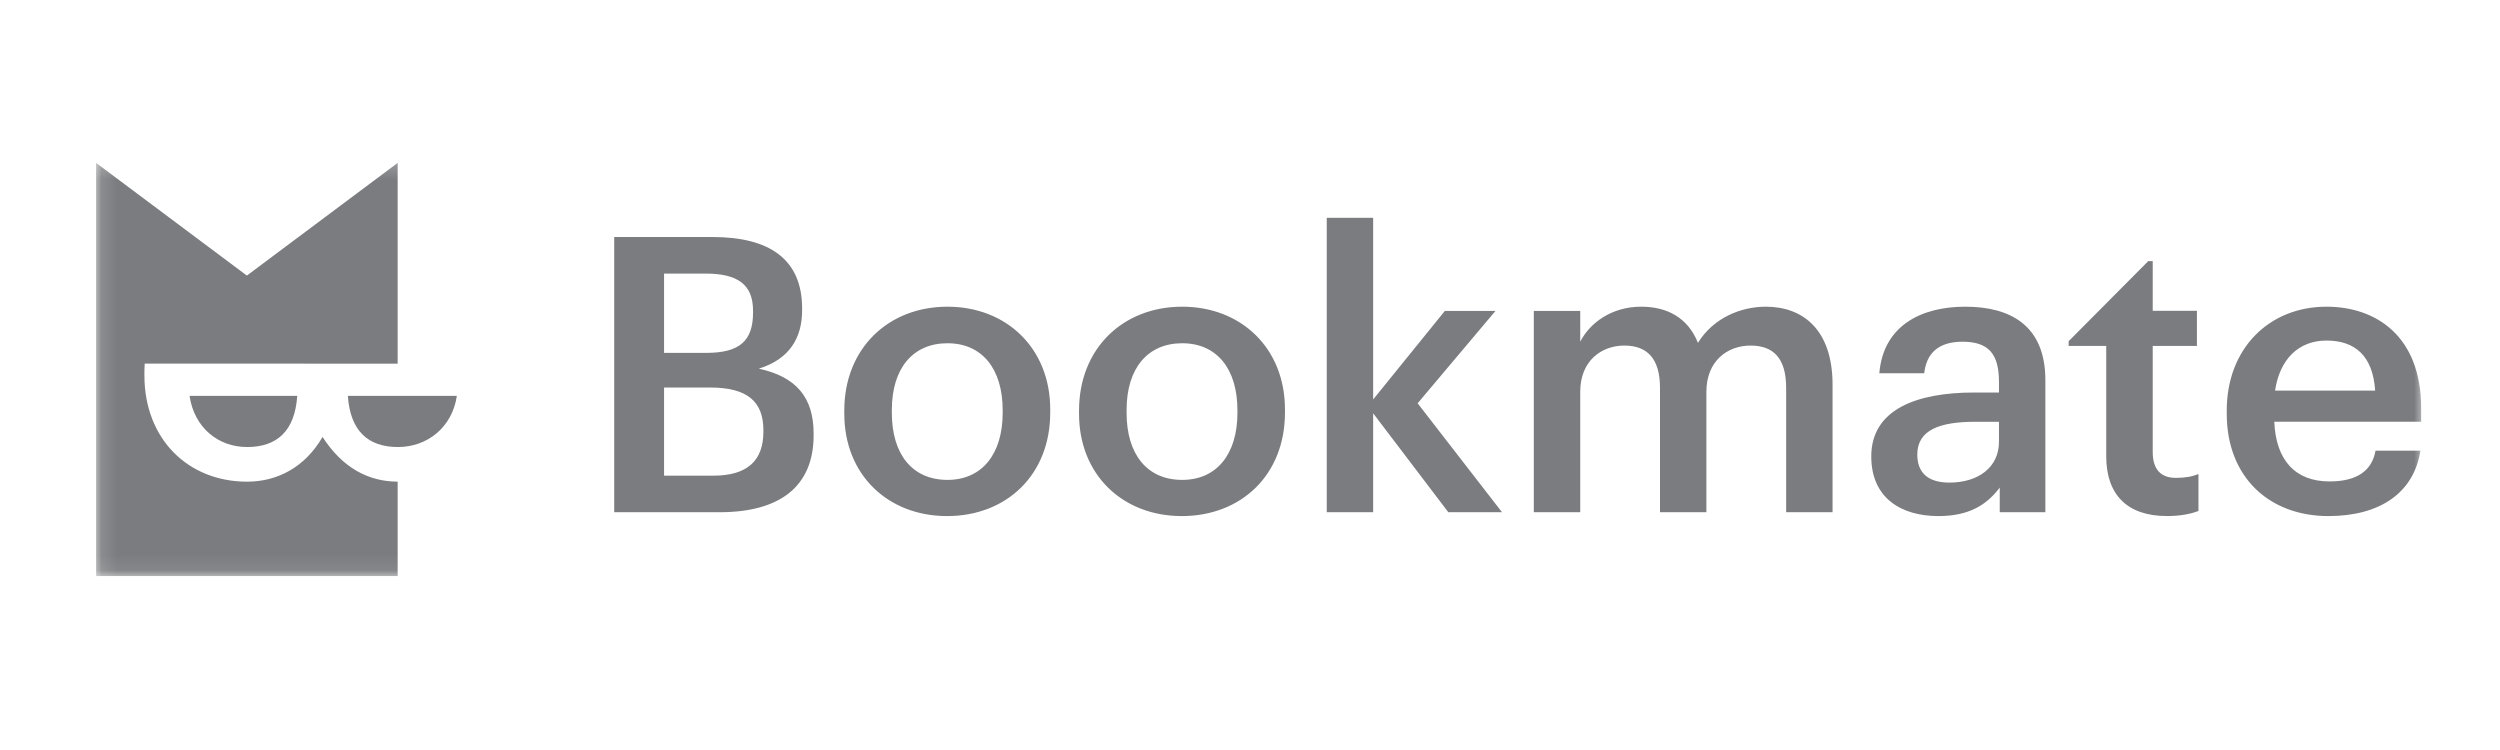 <svg width="160" height="48" viewBox="0 0 160 48" fill="none" xmlns="http://www.w3.org/2000/svg">
<g clip-path="url(#clip0_2069_750)">
<mask id="mask0_2069_750" style="mask-type:luminance" maskUnits="userSpaceOnUse" x="6" y="10" width="150" height="27">
<path d="M6.121 36.918H155.18V10.206H6.121V36.918Z" fill="#7A7C7F"/>
</mask>
<g mask="url(#mask0_2069_750)">
<path d="M134.798 29.201V22.14H132.392V21.838L137.488 16.712H137.774V19.893H140.603V22.14H137.774V28.929C137.774 30.065 138.315 30.583 139.25 30.583C139.84 30.583 140.283 30.509 140.701 30.336V32.706C140.234 32.879 139.594 33.027 138.684 33.027C136.126 33.027 134.798 31.645 134.798 29.201ZM45.667 30.442C47.851 30.442 48.857 29.457 48.857 27.634V27.535C48.857 25.713 47.851 24.801 45.446 24.801H42.5V30.442H45.667ZM45.2 22.584C47.36 22.584 48.195 21.796 48.195 19.998V19.899C48.195 18.224 47.237 17.509 45.151 17.509H42.5V22.584H45.2ZM39.31 15.169H45.593C49.201 15.169 51.336 16.549 51.336 19.751V19.85C51.336 21.599 50.551 22.978 48.563 23.594C50.944 24.111 52.072 25.417 52.072 27.757V27.855C52.072 31.132 49.913 32.782 46.059 32.782H39.31V15.169ZM64.171 26.427V26.255C64.171 23.594 62.846 21.968 60.637 21.968C58.428 21.968 57.078 23.57 57.078 26.23V26.427C57.078 29.062 58.379 30.713 60.637 30.713C62.846 30.713 64.171 29.062 64.171 26.427ZM54.034 26.476V26.279C54.034 22.289 56.857 19.628 60.637 19.628C64.392 19.628 67.215 22.264 67.215 26.205V26.402C67.215 30.417 64.392 33.029 60.612 33.029C56.833 33.029 54.035 30.393 54.035 26.476H54.034ZM79.195 26.427V26.255C79.195 23.594 77.869 21.968 75.66 21.968C73.451 21.968 72.102 23.57 72.102 26.23V26.427C72.102 29.062 73.402 30.713 75.66 30.713C77.869 30.713 79.195 29.062 79.195 26.427ZM69.058 26.476V26.279C69.058 22.289 71.881 19.628 75.66 19.628C79.416 19.628 82.238 22.264 82.238 26.205V26.402C82.238 30.417 79.416 33.029 75.636 33.029C71.856 33.029 69.058 30.393 69.058 26.476ZM84.912 13.938H87.882V25.565L92.471 19.899H95.711L90.729 25.811L96.129 32.782H92.692L87.882 26.451V32.782H84.912V13.938ZM98.164 19.899H101.135V21.87C101.748 20.663 103.147 19.628 105.037 19.628C106.706 19.628 108.031 20.342 108.669 21.943C109.651 20.342 111.418 19.628 113.013 19.628C115.37 19.628 117.284 21.082 117.284 24.629V32.782H114.314V24.826C114.314 22.929 113.504 22.116 112.032 22.116C110.559 22.116 109.209 23.101 109.209 25.072V32.782H106.24V24.826C106.24 22.929 105.405 22.116 103.957 22.116C102.484 22.116 101.135 23.101 101.135 25.072V32.782H98.164V19.899ZM127.934 28.274V26.994H126.412C124.155 26.994 122.707 27.511 122.707 29.087C122.707 30.171 123.295 30.886 124.768 30.886C126.585 30.886 127.934 29.925 127.934 28.274ZM119.761 29.211C119.761 26.205 122.657 25.121 126.339 25.121H127.934V24.456C127.934 22.732 127.345 21.87 125.603 21.87C124.056 21.87 123.295 22.609 123.149 23.89H120.277C120.522 20.884 122.903 19.628 125.774 19.628C128.646 19.628 130.904 20.811 130.904 24.333V32.782H127.983V31.206C127.148 32.314 126.019 33.029 124.056 33.029C121.7 33.029 119.761 31.895 119.761 29.21V29.211ZM152.01 24.998C151.863 22.781 150.733 21.796 148.893 21.796C147.102 21.796 145.898 23.003 145.604 24.998H152.01ZM142.511 26.476V26.279C142.511 22.288 145.236 19.628 148.893 19.628C152.083 19.628 154.955 21.525 154.955 26.131V26.993H145.555C145.653 29.432 146.88 30.812 149.089 30.812C150.881 30.812 151.813 30.097 152.034 28.841H154.906C154.489 31.55 152.304 33.029 149.015 33.029C145.236 33.029 142.511 30.54 142.511 26.476ZM20.643 27.965C19.489 29.951 17.697 30.827 15.813 30.827C12.047 30.827 9.242 28.107 9.242 24.026V23.825C9.242 23.633 9.25 23.456 9.262 23.27L25.45 23.274L25.45 10.425L15.8 17.637L6.15 10.425L6.15 36.867H25.45V30.826C23.576 30.819 21.921 29.943 20.643 27.965Z" fill="#7A7C7F"/>
<path d="M15.813 28.61C17.71 28.61 18.871 27.603 19.024 25.335H12.131C12.433 27.377 13.969 28.61 15.813 28.61M22.263 25.335L29.239 25.335C28.937 27.377 27.317 28.61 25.473 28.61C23.576 28.61 22.416 27.603 22.263 25.335" fill="#7A7C7F"/>
</g>
</g>
<defs>
<clipPath id="clip0_2069_750">
<rect width="149" height="26.652" fill="white" transform="translate(6 10.261)"/>
</clipPath>
</defs>
</svg>
